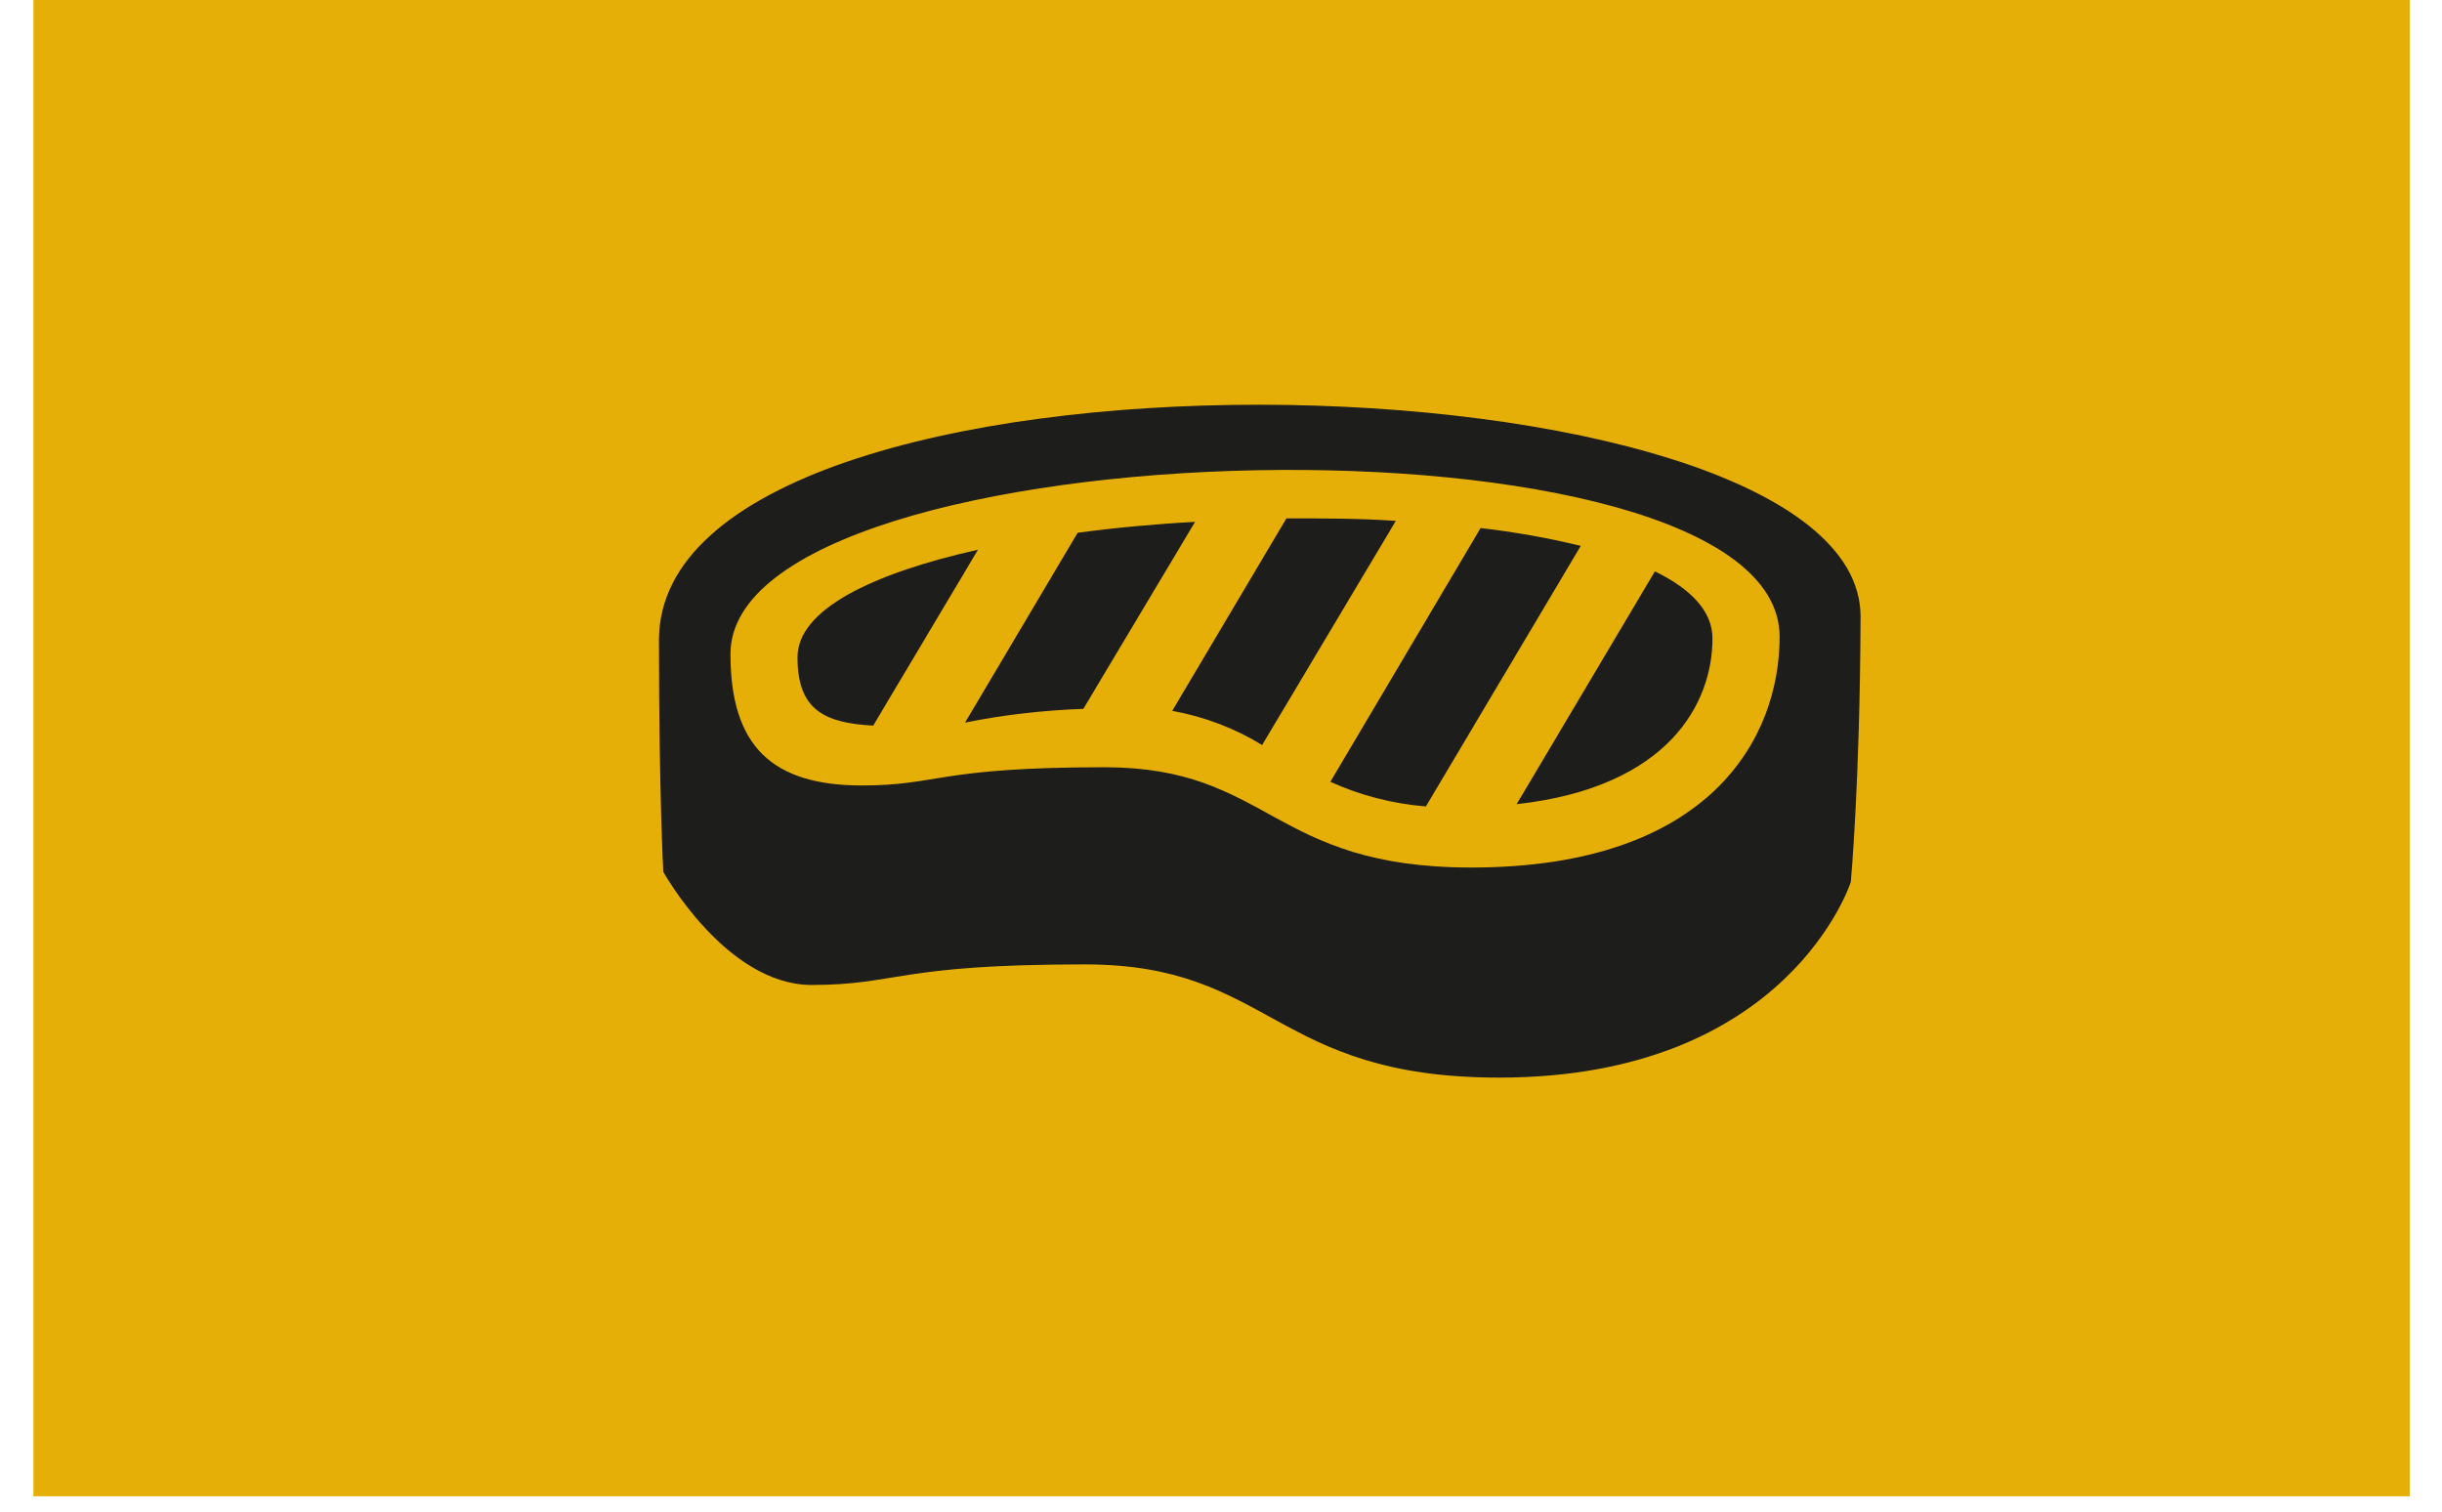 <?xml version="1.0" encoding="UTF-8"?> <svg xmlns="http://www.w3.org/2000/svg" width="63" height="39" viewBox="0 0 63 39" fill="none"> <path d="M62.167 38.604L62.167 0L0.862 -2.6814e-06L0.862 38.604L62.167 38.604Z" fill="#E6AF08"></path> <path fill-rule="evenodd" clip-rule="evenodd" d="M47.747 22.756C47.747 22.756 46.146 27.802 38.674 27.802C32.827 27.802 32.827 24.881 27.985 24.881C23.142 24.881 23.146 25.412 20.939 25.412C18.733 25.412 17.112 22.494 17.112 22.494C17.112 22.494 17 20.459 17 16.515C17 8.19 48 8.848 48 15.907C47.984 20.262 47.747 22.756 47.747 22.756ZM18.845 16.872C18.845 19.258 19.924 20.265 22.239 20.265C24.202 20.265 24.202 19.795 28.491 19.795C32.779 19.795 32.779 22.382 37.96 22.382C44.131 22.382 45.912 19.025 45.912 16.43C45.912 10.31 18.845 10.945 18.845 16.872ZM39.129 20.745L42.694 14.741C43.625 15.196 44.179 15.769 44.179 16.472C44.179 18.125 43.071 20.307 39.129 20.748V20.745ZM34.325 20.164L38.197 13.624C39.07 13.724 39.933 13.877 40.782 14.083L36.785 20.807C35.921 20.736 35.082 20.518 34.313 20.166L34.325 20.164ZM30.242 18.339L33.188 13.374C34.149 13.374 35.091 13.374 36.01 13.439L32.561 19.222C31.864 18.792 31.075 18.492 30.242 18.339ZM24.897 18.643L27.802 13.745C28.763 13.616 29.794 13.52 30.831 13.464L27.949 18.288C26.922 18.324 25.9 18.442 24.897 18.643ZM20.574 16.956C20.574 15.733 22.495 14.794 25.23 14.184L22.527 18.721C21.275 18.654 20.577 18.319 20.574 16.967V16.956Z" fill="#1D1D1B"></path> </svg> 